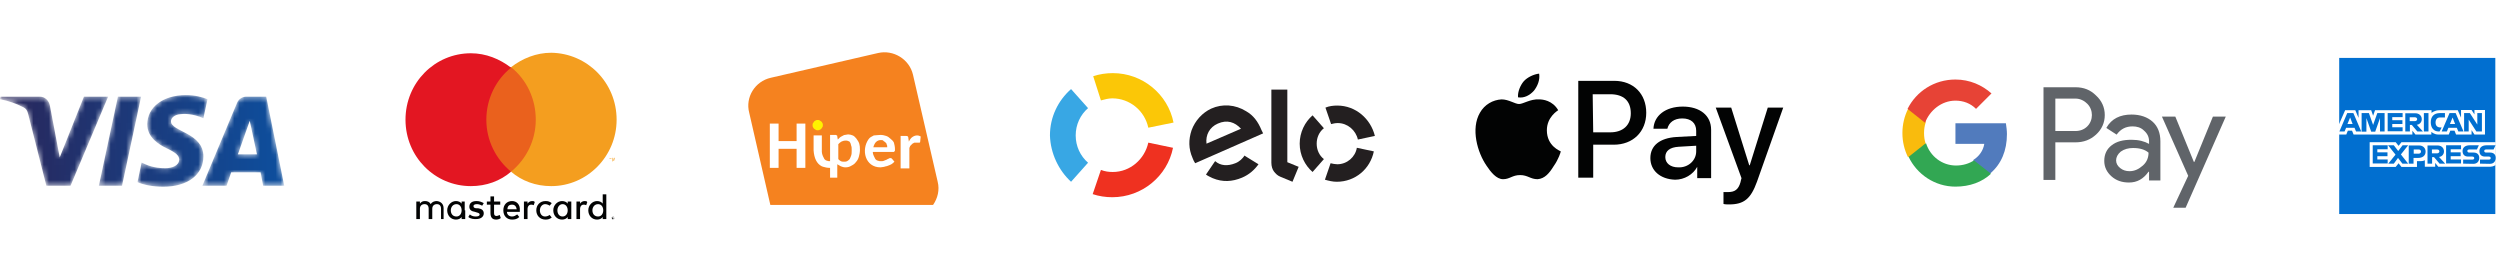 <?xml version="1.0" encoding="utf-8"?>
<!-- Generator: Adobe Illustrator 24.1.3, SVG Export Plug-In . SVG Version: 6.00 Build 0)  -->
<svg version="1.1" id="Layer_1" xmlns="http://www.w3.org/2000/svg" xmlns:xlink="http://www.w3.org/1999/xlink" x="0px" y="0px"
	 viewBox="0 0 485.5 52" style="enable-background:new 0 0 485.5 52;" xml:space="preserve">
<style type="text/css">
	.st0{fill-rule:evenodd;clip-rule:evenodd;fill:#020303;}
	.st1{fill-rule:evenodd;clip-rule:evenodd;fill:#EA611D;}
	.st2{fill-rule:evenodd;clip-rule:evenodd;fill:#E31622;}
	.st3{fill-rule:evenodd;clip-rule:evenodd;fill:#F49E1F;}
	.st4{display:none;fill-rule:evenodd;clip-rule:evenodd;fill:#020303;}
	.st5{fill-rule:evenodd;clip-rule:evenodd;fill:#606469;}
	.st6{fill-rule:evenodd;clip-rule:evenodd;fill:#517BBD;}
	.st7{fill-rule:evenodd;clip-rule:evenodd;fill:#32A753;}
	.st8{fill-rule:evenodd;clip-rule:evenodd;fill:#F9BB0D;}
	.st9{fill-rule:evenodd;clip-rule:evenodd;fill:#E74336;}
	.st10{filter:url(#Adobe_OpacityMaskFilter);}
	.st11{fill-rule:evenodd;clip-rule:evenodd;fill:#FFFFFF;}
	.st12{mask:url(#mask-2_1_);fill-rule:evenodd;clip-rule:evenodd;fill:url(#Fill-28_1_);}
	.st13{display:none;}
	.st14{filter:url(#Adobe_OpacityMaskFilter_1_);}
	.st15{display:none;mask:url(#mask-5_1_);fill-rule:evenodd;clip-rule:evenodd;fill:#7572B3;}
	.st16{filter:url(#Adobe_OpacityMaskFilter_2_);}
	.st17{display:none;mask:url(#mask-5_2_);fill-rule:evenodd;clip-rule:evenodd;fill:#E31622;}
	.st18{filter:url(#Adobe_OpacityMaskFilter_3_);}
	.st19{display:none;mask:url(#mask-5_3_);fill-rule:evenodd;clip-rule:evenodd;fill:#17A0DB;}
	.st20{filter:url(#Adobe_OpacityMaskFilter_4_);}
	.st21{display:none;mask:url(#mask-5_4_);fill-rule:evenodd;clip-rule:evenodd;fill:#17A0DB;}
	.st22{fill:#FBC707;}
	.st23{fill:#38A7E4;}
	.st24{fill:#EF3120;}
	.st25{fill:#231F20;}
	.st26{fill-rule:evenodd;clip-rule:evenodd;fill:#F5821F;}
	.st27{fill:#FFFFFF;}
	.st28{fill:#FFF200;}
	.st29{fill-rule:evenodd;clip-rule:evenodd;fill:#016FD0;}
</style>
<g id="Desktop">
	<g id="Card_machines_desktop_page" transform="translate(-443, -2450)">
		<g id="Payment_logos" transform="translate(443, 2450)">
			<g id="Group-27" transform="translate(85.747, 9.444)">
				<path id="Fill-1" class="st0" d="M0.4,33.1V31c0-0.8-0.5-1.3-1.3-1.4c-0.4,0-0.9,0.1-1.2,0.6c-0.2-0.4-0.6-0.6-1.1-0.6
					c-0.4,0-0.7,0.1-1,0.5v-0.4h-0.7v3.4h0.7v-2c0-0.6,0.4-0.9,0.9-0.9c0.5,0,0.8,0.3,0.8,0.9v2h0.7v-2c0-0.6,0.4-0.9,0.9-0.9
					c0.5,0,0.8,0.3,0.8,0.9v2H0.4z M11.4,29.7h-1.2v-1H9.5v1H8.8v0.6h0.7v1.6c0,0.8,0.3,1.3,1.1,1.3c0.3,0,0.7-0.1,0.9-0.3l-0.2-0.6
					c-0.2,0.1-0.5,0.2-0.6,0.2c-0.4,0-0.5-0.2-0.5-0.6v-1.6h1.2V29.7z M17.6,29.6c-0.4,0-0.7,0.2-0.9,0.5v-0.4h-0.7v3.4h0.7v-1.9
					c0-0.6,0.3-0.9,0.7-0.9c0.1,0,0.3,0,0.5,0.1l0.2-0.6C18,29.6,17.8,29.6,17.6,29.6L17.6,29.6z M8.2,30c-0.4-0.2-0.8-0.4-1.4-0.4
					c-0.9,0-1.4,0.4-1.4,1.1c0,0.6,0.4,0.9,1.1,1l0.3,0.1c0.4,0.1,0.6,0.2,0.6,0.4c0,0.3-0.3,0.4-0.8,0.4c-0.5,0-0.9-0.2-1.1-0.4
					l-0.3,0.5c0.5,0.4,1.1,0.4,1.5,0.4c1,0,1.5-0.5,1.5-1.1c0-0.6-0.4-0.9-1.1-1L6.8,31c-0.3,0-0.6-0.1-0.6-0.4
					c0-0.3,0.3-0.4,0.7-0.4c0.4,0,0.8,0.2,1,0.3L8.2,30z M18.4,31.4c0,1,0.7,1.8,1.8,1.8c0.5,0,0.8-0.1,1.2-0.4L21,32.3
					c-0.3,0.2-0.6,0.3-0.9,0.3c-0.6,0-1-0.5-1-1.2c0-0.7,0.5-1.2,1-1.2c0.3,0,0.6,0.1,0.9,0.3l0.4-0.5c-0.4-0.3-0.7-0.4-1.2-0.4
					C19.1,29.6,18.4,30.4,18.4,31.4L18.4,31.4z M13.7,29.6c-1,0-1.7,0.7-1.7,1.8c0,1.1,0.7,1.8,1.7,1.8c0.5,0,1-0.1,1.4-0.5
					l-0.4-0.5c-0.3,0.2-0.6,0.4-1,0.4c-0.5,0-1-0.3-1-0.9h2.5c0-0.1,0-0.2,0-0.3C15.3,30.3,14.6,29.6,13.7,29.6L13.7,29.6z
					 M13.7,30.3c0.5,0,0.8,0.3,0.9,0.9h-1.8C12.8,30.6,13.1,30.3,13.7,30.3L13.7,30.3z M4.5,31.4v-1.7H3.9v0.4
					c-0.2-0.3-0.6-0.5-1.1-0.5c-0.9,0-1.7,0.8-1.7,1.8c0,1,0.7,1.8,1.7,1.8c0.5,0,0.9-0.2,1.1-0.5v0.4h0.7V31.4z M1.8,31.4
					c0-0.6,0.4-1.2,1.1-1.2c0.6,0,1,0.5,1,1.2c0,0.7-0.4,1.2-1,1.2C2.2,32.6,1.8,32.1,1.8,31.4L1.8,31.4z M27.8,29.6
					c-0.4,0-0.7,0.2-0.9,0.5v-0.4h-0.7v3.4h0.7v-1.9c0-0.6,0.3-0.9,0.7-0.9c0.1,0,0.3,0,0.5,0.1l0.2-0.6
					C28.2,29.6,28,29.6,27.8,29.6L27.8,29.6z M33.3,32.6c0,0,0.1,0,0.1,0c0,0,0.1,0,0.1,0.1c0,0,0.1,0.1,0.1,0.1c0,0,0,0.1,0,0.1
					s0,0.1,0,0.1c0,0,0,0.1-0.1,0.1c0,0-0.1,0.1-0.1,0.1c0,0-0.1,0-0.1,0c0,0-0.1,0-0.1,0c0,0-0.1,0-0.1-0.1c0,0-0.1-0.1-0.1-0.1
					c0,0,0-0.1,0-0.1s0-0.1,0-0.1c0,0,0-0.1,0.1-0.1c0,0,0.1-0.1,0.1-0.1C33.2,32.6,33.2,32.6,33.3,32.6L33.3,32.6z M33.3,33.2
					c0,0,0.1,0,0.1,0c0,0,0.1,0,0.1-0.1c0,0,0-0.1,0.1-0.1c0,0,0-0.1,0-0.1c0,0,0-0.1,0-0.1c0,0,0-0.1-0.1-0.1c0,0-0.1,0-0.1-0.1
					c0,0-0.1,0-0.1,0c0,0-0.1,0-0.1,0c0,0-0.1,0-0.1,0.1c0,0,0,0.1-0.1,0.1c0,0,0,0.1,0,0.1c0,0,0,0.1,0,0.1c0,0,0,0.1,0.1,0.1
					c0,0,0.1,0,0.1,0.1C33.2,33.2,33.2,33.2,33.3,33.2L33.3,33.2z M33.3,32.8C33.3,32.8,33.3,32.8,33.3,32.8c0.1,0,0.1,0.1,0.1,0.1
					c0,0,0,0,0,0.1c0,0,0,0-0.1,0l0.1,0.1h-0.1L33.2,33h0v0.1h-0.1v-0.3H33.3z M33.2,32.9L33.2,32.9L33.2,32.9
					c0.1,0.1,0.1,0.1,0.1,0.1c0,0,0,0,0,0c0,0,0,0,0,0C33.3,32.9,33.3,32.9,33.2,32.9L33.2,32.9z M25.2,31.4v-1.7h-0.7v0.4
					c-0.2-0.3-0.6-0.5-1.1-0.5c-0.9,0-1.7,0.8-1.7,1.8c0,1,0.7,1.8,1.7,1.8c0.5,0,0.9-0.2,1.1-0.5v0.4h0.7V31.4z M22.5,31.4
					c0-0.6,0.4-1.2,1-1.2c0.6,0,1,0.5,1,1.2c0,0.7-0.4,1.2-1,1.2C22.9,32.6,22.5,32.1,22.5,31.4L22.5,31.4z M32,31.4v-3.1h-0.7v1.8
					c-0.2-0.3-0.6-0.5-1.1-0.5c-0.9,0-1.7,0.8-1.7,1.8c0,1,0.7,1.8,1.7,1.8c0.5,0,0.9-0.2,1.1-0.5v0.4H32V31.4z M29.3,31.4
					c0-0.6,0.4-1.2,1.1-1.2c0.6,0,1,0.5,1,1.2c0,0.7-0.4,1.2-1,1.2C29.7,32.6,29.3,32.1,29.3,31.4L29.3,31.4z"/>
				<polygon id="Fill-3" class="st1" points="7.4,23.9 19.6,23.9 19.6,3.6 7.4,3.6 				"/>
				<path id="Fill-5" class="st2" d="M8.7,13.8c0-4.1,1.9-7.8,4.8-10.1c-2.2-1.7-4.9-2.8-7.8-2.8C-1.3,0.9-7,6.6-7,13.8
					s5.7,12.9,12.7,12.9c3,0,5.7-1,7.8-2.8C10.6,21.5,8.7,17.9,8.7,13.8"/>
				<path id="Fill-7" class="st3" d="M32.8,21.9v-0.5H33v-0.1h-0.4v0.1h0.2L32.8,21.9L32.8,21.9z M33.6,21.9v-0.7h-0.1l-0.1,0.5
					l-0.1-0.5h-0.1v0.7h0.1v-0.5l0.1,0.4h0.1l0.1-0.4L33.6,21.9L33.6,21.9z"/>
				<path id="Fill-9" class="st3" d="M34,13.8c0,7.1-5.7,12.9-12.7,12.9c-3,0-5.7-1-7.8-2.8c2.9-2.4,4.8-6,4.8-10.1S16.5,6,13.5,3.6
					c2.2-1.7,4.9-2.8,7.8-2.8C28.3,0.9,34,6.6,34,13.8"/>
				<path id="Fill-11" class="st4" d="M74.5,24.7c-0.4-0.2-0.9-0.8-1.1-1.3c-0.2-0.6,0-1,0.6-2.1c0.8-1.3,1-2.1,1-3.8
					c0-1.8-0.2-2.5-1-3.8c-0.3-0.5-0.6-1-0.6-1.2c-0.3-0.9,0.5-2,1.5-2.2c0.8-0.2,1.4,0.2,2.2,1.4c2.2,3.5,2.2,8.2,0,11.6
					C76.3,24.6,75.4,25.1,74.5,24.7 M81,28c-0.5-0.2-1-0.8-1.1-1.4c-0.1-0.3,0.1-0.7,0.7-2c2.3-4.7,2.4-9.3,0.1-13.9
					c-1-2-1-2.4-0.2-3.2C80.9,7.1,81.1,7,81.7,7c1,0,1.5,0.5,2.4,2.3c1.4,2.8,1.9,5.2,1.9,8.3c0,3.2-0.5,5.4-2,8.3
					c-0.8,1.7-1.2,2.1-2.1,2.2C81.6,28.2,81.2,28.1,81,28 M88,31.6c-0.9-0.3-1.5-1.3-1.2-2.1c0.1-0.2,0.5-1.1,0.9-2
					c1.9-3.8,2.6-7.8,2.2-11.8c-0.3-3.3-0.9-5.3-2.4-8.3c-1-2-1-2.3-0.5-3.2c0.5-0.8,1.9-0.9,2.6-0.2c0.5,0.5,2,3.7,2.6,5.5
					c2,6.1,1.7,12.6-0.9,18.5C90.2,31,89.2,32,88,31.6 M94.7,35.1c-0.6-0.2-1.1-0.8-1.3-1.5c-0.1-0.4,0-0.7,0.6-1.9
					c2.4-4.7,3.5-9,3.5-14.2c0-5.1-0.9-9-3.2-13.7c-0.5-1-0.9-2-0.9-2.1c0-0.5,0.4-1.2,0.9-1.5c0.6-0.4,1.7-0.3,2.2,0.2
					c0.2,0.2,0.7,1,1.1,1.8c1.7,3.3,2.8,6.8,3.3,10.5c0.3,2.3,0.4,6.7,0.1,8.8c-0.5,3.9-1.5,7.3-3.2,10.7c-1,2-1.6,2.9-2.1,2.9
					c-0.1,0-0.3,0-0.4,0.1C95.2,35.2,94.9,35.2,94.7,35.1"/>
				<path id="Fill-13" class="st5" d="M313.4,18.2v7.3h-2.3v-18h6.2c1.6,0,2.9,0.5,4,1.6c1.1,1,1.7,2.3,1.7,3.8
					c0,1.5-0.6,2.8-1.7,3.8c-1.1,1-2.4,1.5-4,1.5L313.4,18.2L313.4,18.2z M313.4,9.7V16h3.9c0.9,0,1.7-0.3,2.3-0.9
					c0.6-0.6,0.9-1.4,0.9-2.2c0-0.8-0.3-1.6-0.9-2.2c-0.6-0.6-1.4-1-2.3-1L313.4,9.7L313.4,9.7z"/>
				<path id="Fill-15" class="st5" d="M328.2,12.8c1.7,0,3.1,0.5,4.1,1.4c1,0.9,1.5,2.2,1.5,3.8v7.6h-2.2v-1.7h-0.1
					c-1,1.4-2.2,2.1-3.8,2.1c-1.4,0-2.5-0.4-3.4-1.2c-0.9-0.8-1.4-1.8-1.4-3c0-1.3,0.5-2.3,1.4-3c1-0.8,2.3-1.1,3.9-1.1
					c1.4,0,2.5,0.3,3.4,0.8v-0.5c0-0.8-0.3-1.5-1-2.1c-0.6-0.6-1.4-0.8-2.2-0.8c-1.3,0-2.3,0.5-3.1,1.6l-2-1.3
					C324.3,13.6,326,12.8,328.2,12.8 M325.2,21.7c0,0.6,0.3,1.1,0.8,1.5c0.5,0.4,1.1,0.6,1.8,0.6c1,0,1.8-0.4,2.6-1.1
					c0.8-0.7,1.1-1.6,1.1-2.5c-0.7-0.6-1.7-0.9-3-0.9c-0.9,0-1.7,0.2-2.4,0.7C325.5,20.5,325.2,21.1,325.2,21.7"/>
				<polygon id="Fill-17" class="st5" points="346.5,13.2 338.7,30.9 336.3,30.9 339.2,24.7 334.1,13.2 336.7,13.2 340.3,22 
					340.4,22 344,13.2 				"/>
				<path id="Fill-19" class="st6" d="M304,16.6c0-0.7-0.1-1.4-0.2-2.1H294v4h5.6c-0.2,1.3-1,2.4-2.1,3.1v2.6h3.3
					C302.9,22.4,304,19.8,304,16.6"/>
				<path id="Fill-21" class="st7" d="M294,26.8c2.8,0,5.2-0.9,6.9-2.5l-3.3-2.6c-0.9,0.6-2.1,1-3.5,1c-2.7,0-5-1.8-5.8-4.3h-3.4V21
					C286.5,24.4,290,26.8,294,26.8"/>
				<path id="Fill-23" class="st8" d="M288.2,18.4c-0.2-0.6-0.3-1.3-0.3-2c0-0.7,0.1-1.4,0.3-2v-2.7h-3.4c-0.7,1.4-1.1,3-1.1,4.7
					s0.4,3.3,1.1,4.7L288.2,18.4z"/>
				<path id="Fill-25" class="st9" d="M294,10.1c1.5,0,2.9,0.5,4,1.6v0l3-3C299.2,7.1,296.8,6,294,6c-4.1,0-7.6,2.3-9.3,5.7l3.4,2.7
					C289,12,291.3,10.1,294,10.1"/>
			</g>
			<g id="Group-30" transform="translate(0, 18.467)">
				<g id="Clip-29">
				</g>
				<defs>
					<filter id="Adobe_OpacityMaskFilter" filterUnits="userSpaceOnUse" x="0" y="0" width="55.3" height="17.9">
						<feColorMatrix  type="matrix" values="1 0 0 0 0  0 1 0 0 0  0 0 1 0 0  0 0 0 1 0"/>
					</filter>
				</defs>
				<mask maskUnits="userSpaceOnUse" x="0" y="0" width="55.3" height="17.9" id="mask-2_1_">
					<g class="st10">
						<path id="path-1_1_" class="st11" d="M28.6,5.7c0,2.5,2.2,3.9,3.9,4.7l0,0c1.7,0.8,2.3,1.4,2.3,2.1l0,0c0,1.2-1.4,1.7-2.7,1.7
							l0,0c-2.2,0-3.6-0.6-4.6-1.1l0,0l-0.8,3.8c1,0.5,3,0.9,5,0.9l0,0c4.7,0,7.8-2.3,7.8-5.9l0,0c0-4.6-6.3-4.8-6.3-6.8l0,0
							c0-0.6,0.6-1.3,1.9-1.4l0,0c0.6-0.1,2.4-0.1,4.4,0.8l0,0l0.8-3.7C39.3,0.4,37.9,0,36.1,0l0,0C31.7,0,28.6,2.3,28.6,5.7
							L28.6,5.7z M47.9,0.3c-0.9,0-1.6,0.5-1.9,1.3l0,0l-6.7,16H44l0.9-2.6h5.7l0.5,2.6h4.1L51.7,0.3H47.9z M48.5,5l1.4,6.5h-3.7
							L48.5,5z M22.9,0.3l-3.7,17.3h4.5l3.7-17.3H22.9z M16.3,0.3l-4.7,11.8l-1.9-10C9.5,1,8.7,0.3,7.7,0.3l0,0H0.1L0,0.8
							c1.6,0.3,3.3,0.9,4.4,1.5l0,0C5.1,2.6,5.3,3,5.5,3.8l0,0L9,17.6h4.7L21,0.3H16.3z"/>
					</g>
				</mask>
				
					<linearGradient id="Fill-28_1_" gradientUnits="userSpaceOnUse" x1="-28.476" y1="383.37" x2="-27.476" y2="383.37" gradientTransform="matrix(55.297 0 0 -17.858 1574.627 6855.282)">
					<stop  offset="0" style="stop-color:#29265A"/>
					<stop  offset="1" style="stop-color:#0D4F9E"/>
				</linearGradient>
				<path id="Fill-28" class="st12" d="M28.6,5.7c0,2.5,2.2,3.9,3.9,4.7l0,0c1.7,0.8,2.3,1.4,2.3,2.1l0,0c0,1.2-1.4,1.7-2.7,1.7l0,0
					c-2.2,0-3.6-0.6-4.6-1.1l0,0l-0.8,3.8c1,0.5,3,0.9,5,0.9l0,0c4.7,0,7.8-2.3,7.8-5.9l0,0c0-4.6-6.3-4.8-6.3-6.8l0,0
					c0-0.6,0.6-1.3,1.9-1.4l0,0c0.6-0.1,2.4-0.1,4.4,0.8l0,0l0.8-3.7C39.3,0.4,37.9,0,36.1,0l0,0C31.7,0,28.6,2.3,28.6,5.7L28.6,5.7
					z M47.9,0.3c-0.9,0-1.6,0.5-1.9,1.3l0,0l-6.7,16H44l0.9-2.6h5.7l0.5,2.6h4.1L51.7,0.3H47.9z M48.5,5l1.4,6.5h-3.7L48.5,5z
					 M22.9,0.3l-3.7,17.3h4.5l3.7-17.3H22.9z M16.3,0.3l-4.7,11.8l-1.9-10C9.5,1,8.7,0.3,7.7,0.3l0,0H0.1L0,0.8
					c1.6,0.3,3.3,0.9,4.4,1.5l0,0C5.1,2.6,5.3,3,5.5,3.8l0,0L9,17.6h4.7L21,0.3H16.3z"/>
			</g>
			<g id="Group-42">
				<path id="Fill-31" class="st0" d="M298.9,19.3c-1.7-0.1-3.1,0.9-3.9,0.9s-2-0.9-3.4-0.9c-1.7,0.1-3.3,1-4.2,2.6
					c-1.8,3.1-0.5,7.7,1.3,10.3c0.8,1.2,1.9,2.6,3.2,2.6c1.3,0,1.8-0.8,3.3-0.8c1.5,0,2,0.8,3.4,0.8c1.4-0.1,2.3-1.2,3.1-2.5
					c1-1.4,1.4-2.8,1.4-2.9c-0.1-0.1-2.7-1-2.7-4.1c0-2.6,2.1-3.8,2.2-3.9C301.5,19.5,299.6,19.3,298.9,19.3 M297.9,17.6
					c0.7-0.9,1.2-2.1,1-3.3c-1,0.1-2.3,0.7-3,1.5c-0.6,0.7-1.2,2-1.1,3.1C296,19.1,297.1,18.5,297.9,17.6"/>
				<path id="Fill-33" class="st0" d="M334.7,39.6v-2.3c0.2,0,0.7,0,0.9,0c1.3,0,2-0.5,2.4-1.9c0-0.1,0.2-0.8,0.2-0.8l-5-13.7h3
					l3.5,11.2h0.1l3.5-11.2h3l-5.1,14.4c-1.2,3.3-2.5,4.4-5.4,4.4C335.6,39.7,334.9,39.7,334.7,39.6L334.7,39.6z M329.4,29.4v-1.1
					l-3.4,0.2c-1.7,0.1-2.6,0.8-2.6,2c0,1.2,1,2,2.5,2C327.8,32.6,329.4,31.2,329.4,29.4L329.4,29.4z M320.5,30.7
					c0-2.4,1.8-3.9,5.1-4.1l3.8-0.2v-1c0-1.5-1-2.4-2.7-2.4c-1.6,0-2.6,0.8-2.9,2h-2.7c0.1-2.5,2.3-4.3,5.7-4.3
					c3.3,0,5.5,1.7,5.5,4.5v9.4h-2.7v-2.2h0c-0.8,1.5-2.5,2.5-4.3,2.5C322.4,34.8,320.5,33.1,320.5,30.7L320.5,30.7z M309.4,25.7
					h3.3c2.5,0,4-1.4,4-3.7c0-2.4-1.4-3.7-4-3.7h-3.4L309.4,25.7L309.4,25.7z M313.5,15.7c3.7,0,6.2,2.5,6.2,6.2
					c0,3.7-2.6,6.2-6.3,6.2h-4v6.4h-2.9V15.7H313.5z"/>
				<path id="Fill-35" class="st4" d="M252,42.2L252,42.2L252,42.2c0.1,0.1,0.1,0.1,0.1,0.1c0,0,0,0,0,0c0,0,0,0,0,0
					C252.1,42.3,252.1,42.3,252,42.2L252,42.2z M252.1,42.2C252.1,42.2,252.1,42.2,252.1,42.2c0.1,0,0.1,0.1,0.1,0.1c0,0,0,0,0,0.1
					c0,0,0,0-0.1,0l0.1,0.1h-0.1l-0.1-0.1h0v0.1h-0.1v-0.3L252.1,42.2z M252.1,42.6c0,0,0.1,0,0.1,0c0,0,0.1,0,0.1-0.1
					c0.1-0.1,0.1-0.3,0-0.4c0,0-0.1,0-0.1-0.1c0,0-0.1,0-0.1,0c0,0-0.1,0-0.1,0c0,0-0.1,0-0.1,0.1c-0.1,0.1-0.1,0.3,0,0.4
					C251.9,42.6,252,42.6,252.1,42.6L252.1,42.6L252.1,42.6z M252.1,42c0,0,0.1,0,0.1,0c0,0,0.1,0,0.1,0.1c0,0,0.1,0.1,0.1,0.1
					c0,0.1,0,0.2,0,0.3c0,0,0,0.1-0.1,0.1s-0.1,0.1-0.1,0.1c0,0-0.1,0-0.1,0c-0.1,0-0.3-0.1-0.3-0.2c0-0.1,0-0.2,0-0.3
					c0,0,0-0.1,0.1-0.1c0,0,0.1-0.1,0.1-0.1C252,42,252,42,252.1,42L252.1,42z M246.9,39c0.2,0,0.4,0,0.5,0.1l-0.2,0.7
					c-0.1-0.1-0.3-0.1-0.5-0.1c-0.5,0-0.7,0.3-0.7,0.9v1.9h-0.7v-3.4h0.7v0.4C246.2,39.2,246.6,39,246.9,39L246.9,39z M244.3,39.8
					h-1.2v1.5c0,0.4,0.1,0.6,0.5,0.6c0.2,0,0.5-0.1,0.7-0.2l0.2,0.6c-0.3,0.2-0.6,0.3-0.9,0.3c-0.9,0-1.2-0.5-1.2-1.3v-1.6h-0.7
					v-0.7h0.7v-1h0.7v1h1.2L244.3,39.8L244.3,39.8z M240.8,40c-0.3-0.2-0.7-0.3-1.1-0.3c-0.4,0-0.6,0.1-0.6,0.4
					c0,0.3,0.3,0.3,0.6,0.3l0.4,0.1c0.7,0.1,1.2,0.4,1.2,1c0,0.6-0.6,1.1-1.6,1.1c-0.5,0-1-0.1-1.5-0.4l0.4-0.6
					c0.3,0.2,0.7,0.4,1.1,0.4c0.5,0,0.8-0.1,0.8-0.4c0-0.2-0.2-0.3-0.6-0.4l-0.4-0.1c-0.8-0.1-1.2-0.5-1.2-1c0-0.7,0.6-1.1,1.4-1.1
					c0.5,0,1,0.1,1.4,0.4L240.8,40z M235.1,40.5c0-0.5,0.4-0.8,0.9-0.8c0.5,0,0.9,0.4,0.9,0.8L235.1,40.5z M237.7,40.8
					c0-1.1-0.7-1.8-1.6-1.8c-1,0-1.8,0.8-1.8,1.8c0,1,0.8,1.8,1.8,1.8c0.5,0,1-0.2,1.4-0.5l-0.4-0.6c-0.3,0.2-0.6,0.3-1,0.4
					c-0.5,0-1-0.3-1-0.8h2.5C237.7,41,237.7,40.9,237.7,40.8L237.7,40.8z M249.5,39.7c-0.1,0-0.3,0-0.4,0.1
					c-0.1,0.1-0.2,0.1-0.3,0.2c-0.1,0.1-0.2,0.2-0.2,0.4c-0.1,0.3-0.1,0.6,0,0.9c0.1,0.1,0.1,0.3,0.2,0.4c0.1,0.1,0.2,0.2,0.3,0.2
					c0.3,0.1,0.6,0.1,0.8,0c0.1-0.1,0.3-0.1,0.4-0.2c0.1-0.1,0.2-0.2,0.2-0.4c0.1-0.3,0.1-0.6,0-0.9c-0.1-0.1-0.1-0.3-0.2-0.4
					c-0.1-0.1-0.2-0.2-0.4-0.2C249.8,39.7,249.6,39.7,249.5,39.7L249.5,39.7z M249.5,39c0.2,0,0.5,0,0.7,0.1
					c0.2,0.1,0.4,0.2,0.6,0.4c0.2,0.2,0.3,0.4,0.4,0.6c0.2,0.5,0.2,1,0,1.4c-0.1,0.2-0.2,0.4-0.4,0.6c-0.2,0.2-0.4,0.3-0.6,0.4
					c-0.5,0.2-1,0.2-1.5,0c-0.2-0.1-0.4-0.2-0.6-0.4c-0.2-0.2-0.3-0.4-0.4-0.6c-0.2-0.5-0.2-1,0-1.4c0.1-0.2,0.2-0.4,0.4-0.6
					c0.2-0.2,0.4-0.3,0.6-0.4C249,39.1,249.2,39,249.5,39L249.5,39z M230.9,40.8c0-0.6,0.5-1,1.1-1c0.6,0,1,0.5,1,1.1
					c0,0.5-0.5,1-1,1C231.3,41.9,230.9,41.5,230.9,40.8L230.9,40.8z M233.6,40.8v-1.7h-0.8v0.4c-0.3-0.3-0.7-0.5-1.1-0.5
					c-1,0-1.8,0.8-1.8,1.8s0.8,1.8,1.8,1.8c0.4,0,0.8-0.2,1.1-0.5v0.4h0.7L233.6,40.8z M229.5,42.5v-2.1c0.1-0.7-0.5-1.3-1.2-1.4
					c-0.1,0-0.1,0-0.2,0c-0.5,0-0.9,0.2-1.2,0.6c-0.2-0.4-0.7-0.6-1.1-0.6c-0.4,0-0.8,0.2-1,0.5v-0.4H224v3.4h0.7v-1.9
					c-0.1-0.4,0.2-0.8,0.7-0.9c0.1,0,0.1,0,0.2,0c0.5,0,0.7,0.3,0.7,0.9v1.9h0.8v-1.9c-0.1-0.4,0.3-0.8,0.7-0.9c0,0,0.1,0,0.1,0
					c0.5,0,0.8,0.3,0.8,0.9v1.9H229.5z"/>
				<g id="Clip-38" class="st13">
				</g>
				<defs>
					<filter id="Adobe_OpacityMaskFilter_1_" filterUnits="userSpaceOnUse" x="232" y="13.1" width="11.2" height="20.2">
						<feColorMatrix  type="matrix" values="1 0 0 0 0  0 1 0 0 0  0 0 1 0 0  0 0 0 1 0"/>
					</filter>
				</defs>
				<mask maskUnits="userSpaceOnUse" x="232" y="13.1" width="11.2" height="20.2" id="mask-5_1_">
					<g class="st14">
						<polygon id="path-4_1_" class="st11" points="0,51.6 551.7,51.6 551.7,0 0,0 						"/>
					</g>
				</mask>
				<polygon id="Fill-37" class="st15" points="232,33.3 243.3,33.3 243.3,13.1 232,13.1 				"/>
				<defs>
					<filter id="Adobe_OpacityMaskFilter_2_" filterUnits="userSpaceOnUse" x="216.9" y="10.3" width="20.8" height="25.7">
						<feColorMatrix  type="matrix" values="1 0 0 0 0  0 1 0 0 0  0 0 1 0 0  0 0 0 1 0"/>
					</filter>
				</defs>
				<mask maskUnits="userSpaceOnUse" x="216.9" y="10.3" width="20.8" height="25.7" id="mask-5_2_">
					<g class="st16">
						<polygon id="path-4_2_" class="st11" points="0,51.6 551.7,51.6 551.7,0 0,0 						"/>
					</g>
				</mask>
				<path id="Fill-39" class="st17" d="M232.8,23.2c0-3.9,1.8-7.7,4.9-10.1c-5.6-4.4-13.7-3.4-18,2.2c-4.4,5.6-3.4,13.7,2.2,18
					c4.7,3.7,11.2,3.7,15.9,0C234.6,30.9,232.8,27.1,232.8,23.2"/>
				<defs>
					<filter id="Adobe_OpacityMaskFilter_3_" filterUnits="userSpaceOnUse" x="257" y="30.6" width="1.1" height="0.5">
						<feColorMatrix  type="matrix" values="1 0 0 0 0  0 1 0 0 0  0 0 1 0 0  0 0 0 1 0"/>
					</filter>
				</defs>
				<mask maskUnits="userSpaceOnUse" x="257" y="30.6" width="1.1" height="0.5" id="mask-5_3_">
					<g class="st18">
						<polygon id="path-4_3_" class="st11" points="0,51.6 551.7,51.6 551.7,0 0,0 						"/>
					</g>
				</mask>
				<path id="Fill-40" class="st19" d="M258,31.2v-0.5h-0.1l-0.1,0.4l-0.1-0.4h-0.1v0.5h0.1v-0.4l0.1,0.3h0.1l0.1-0.3L258,31.2
					L258,31.2z M257.2,31.2v-0.4h0.2v-0.1H257v0.1h0.2L257.2,31.2L257.2,31.2z"/>
				<defs>
					<filter id="Adobe_OpacityMaskFilter_4_" filterUnits="userSpaceOnUse" x="237.7" y="10.3" width="20.8" height="25.7">
						<feColorMatrix  type="matrix" values="1 0 0 0 0  0 1 0 0 0  0 0 1 0 0  0 0 0 1 0"/>
					</filter>
				</defs>
				<mask maskUnits="userSpaceOnUse" x="237.7" y="10.3" width="20.8" height="25.7" id="mask-5_4_">
					<g class="st20">
						<polygon id="path-4_4_" class="st11" points="0,51.6 551.7,51.6 551.7,0 0,0 						"/>
					</g>
				</mask>
				<path id="Fill-41" class="st21" d="M258.4,23.2c0,7.1-5.8,12.8-12.9,12.8c-2.9,0-5.7-1-7.9-2.7c5.6-4.4,6.5-12.5,2.2-18
					c-0.6-0.8-1.4-1.5-2.2-2.2c5.6-4.4,13.7-3.4,18,2.2C257.5,17.5,258.4,20.3,258.4,23.2"/>
			</g>
		</g>
	</g>
</g>
<g>
	<path id="path58_1_" class="st22" d="M213.8,19.5c0.7-0.2,1.5-0.4,2.2-0.4c3.4,0,6.3,2.4,7,5.7l4.9-1c-1.1-5.5-6-9.6-11.8-9.6
		c-1.3,0-2.6,0.2-3.8,0.6L213.8,19.5z"/>
	<path id="path62_1_" class="st23" d="M208,35.3l3.3-3.7c-1.5-1.3-2.4-3.2-2.4-5.3c0-2.1,0.9-4,2.4-5.3l-3.3-3.7
		c-2.5,2.2-4.1,5.4-4.1,9C204,29.8,205.6,33.1,208,35.3"/>
	<path id="path66_1_" class="st24" d="M223,27.7c-0.7,3.2-3.5,5.7-6.9,5.7c-0.8,0-1.5-0.1-2.3-0.4l-1.6,4.7c1.2,0.4,2.5,0.6,3.8,0.6
		c5.8,0,10.7-4.1,11.8-9.6L223,27.7z"/>
	<path id="path70_1_" class="st25" d="M241.8,30.3C241.8,30.3,241.8,30.3,241.8,30.3l-0.1-0.1c-0.4,0.6-1,1.2-1.8,1.5
		c-1.5,0.6-2.9,0.5-3.9-0.4l-0.1,0.1l0,0l-1.7,2.5c0.4,0.3,0.9,0.5,1.3,0.7c1.9,0.8,3.8,0.7,5.7-0.1c1.4-0.6,2.4-1.5,3.2-2.6
		L241.8,30.3z M236.5,24c-1.6,0.7-2.4,2.2-2.2,3.9L241,25C239.8,23.7,238.3,23.2,236.5,24 M232.1,31.7c-0.2-0.3-0.4-0.7-0.5-1
		c-0.8-1.8-0.8-3.6-0.2-5.4c0.7-1.9,2.1-3.4,3.8-4.2c2.2-1,4.7-0.8,6.8,0.5c1.4,0.8,2.3,2,3,3.7c0.1,0.2,0.2,0.4,0.3,0.6L232.1,31.7
		z"/>
	<path id="path74_1_" class="st25" d="M250,17.4v14.1l2.2,0.9l-1.2,2.9l-2.4-1c-0.5-0.2-0.9-0.6-1.2-1c-0.3-0.4-0.5-1-0.5-1.7V17.4
		H250z"/>
	<path id="path78_1_" class="st25" d="M255.7,27.9c0-1.2,0.5-2.3,1.4-3l-2.2-2.5c-1.5,1.3-2.5,3.3-2.5,5.5c0,2.2,1,4.2,2.5,5.5
		l2.2-2.5C256.2,30.2,255.7,29.1,255.7,27.9"/>
	<path id="path82_1_" class="st25" d="M259.7,31.9c-0.4,0-0.9-0.1-1.3-0.2l-1.1,3.2c0.7,0.2,1.5,0.4,2.3,0.4c3.6,0,6.5-2.5,7.2-5.9
		l-3.3-0.7C263.2,30.5,261.6,31.9,259.7,31.9"/>
	<path id="path86_1_" class="st25" d="M259.7,20.5c-0.8,0-1.6,0.1-2.3,0.4l1.1,3.2c0.4-0.1,0.8-0.2,1.3-0.2c1.9,0,3.5,1.4,3.9,3.2
		l3.3-0.7C266.2,23.1,263.3,20.5,259.7,20.5"/>
</g>
<g id="hiper">
	<g>
		<path class="st26" d="M149.7,15.1l20.8-4.8c3-0.7,6.1,1.2,6.8,4.2l4.8,20.8c0.4,1.6,0,3.2-0.9,4.5h-31.6l-4.1-17.9
			C144.7,18.9,146.6,15.8,149.7,15.1z"/>
		<path class="st27" d="M156.4,32.6h-1.7v-3.7h-3.5v3.7h-1.7v-8.6h1.7v3.4h3.5v-3.4h1.7V32.6z"/>
		<path class="st28" d="M159.8,24.3c0,0.1,0,0.3-0.1,0.4c-0.1,0.1-0.1,0.2-0.2,0.3c-0.1,0.1-0.2,0.2-0.3,0.2
			c-0.1,0.1-0.3,0.1-0.4,0.1c-0.1,0-0.3,0-0.4-0.1c-0.1-0.1-0.2-0.1-0.3-0.2c-0.1-0.1-0.2-0.2-0.2-0.3c-0.1-0.1-0.1-0.3-0.1-0.4
			c0-0.1,0-0.3,0.1-0.4c0.1-0.1,0.1-0.2,0.2-0.3c0.1-0.1,0.2-0.2,0.3-0.2c0.1-0.1,0.3-0.1,0.4-0.1c0.1,0,0.3,0,0.4,0.1
			c0.1,0.1,0.2,0.1,0.3,0.2c0.1,0.1,0.2,0.2,0.2,0.3C159.8,24,159.8,24.1,159.8,24.3z"/>
		<path class="st11" d="M161.2,34.6v-2l-0.1,0c-0.4,0-0.9-0.1-1.2-0.2c-0.1,0-0.2-0.1-0.3-0.1c-1-0.5-1.5-1.6-1.6-3.1v-2.9h1.6
			c0,0.8,0,2.2,0,3.2c0,0.2,0.1,0.6,0.2,0.8c0.1,0.2,0.2,0.4,0.3,0.6c0.1,0.1,0.3,0.3,0.5,0.3c0.2,0.1,0.4,0.1,0.6,0.1v-5.1h1
			c0.1,0,0.2,0,0.3,0.1c0.1,0,0.1,0.1,0.1,0.2l0.1,0.6c0.1-0.1,0.3-0.3,0.4-0.4c0.1-0.1,0.3-0.2,0.5-0.3c0.2-0.1,0.3-0.2,0.5-0.2
			c0.2,0,0.4-0.1,0.6-0.1c0.3,0,0.7,0.1,0.9,0.2c0.3,0.1,0.5,0.4,0.7,0.6c0.6,0.8,0.7,1.2,0.7,2.2c0,0.5-0.1,0.9-0.2,1.3
			c-0.1,0.4-0.3,0.8-0.6,1.1c-0.2,0.3-0.5,0.5-0.9,0.7c-0.3,0.2-0.7,0.3-1.1,0.3c-0.4,0-0.6-0.1-0.9-0.2c-0.2-0.1-0.5-0.3-0.7-0.4
			v2.6H161.2z M164.2,27.3c-0.3,0-0.6,0.1-0.8,0.2c-0.2,0.1-0.4,0.3-0.6,0.5v2.9c0.2,0.2,0.3,0.3,0.5,0.4c0.2,0.1,0.4,0.1,0.6,0.1
			c0.2,0,0.4,0,0.6-0.1c0.2-0.1,0.3-0.2,0.5-0.4c0.1-0.2,0.2-0.4,0.3-0.7c0.1-0.3,0.1-0.6,0.1-1c0-0.4,0-0.7-0.1-0.9
			c-0.1-0.3-0.1-0.5-0.2-0.6c-0.1-0.2-0.2-0.3-0.4-0.3C164.6,27.3,164.4,27.3,164.2,27.3z"/>
		<path class="st27" d="M171,26.2c0.4,0,0.8,0.1,1.1,0.2c0.3,0.1,0.6,0.3,0.9,0.6c0.2,0.2,0.4,0.3,0.6,0.7c0.1,0.4,0.2,0.8,0.2,1.2
			c0,0.1,0,0.2,0,0.3c0,0.1,0,0.1-0.1,0.2c0,0-0.1,0.1-0.1,0.1c-0.1,0-0.1,0-0.2,0h-3.9c0,0.3,0.1,0.6,0.2,0.8
			c0.1,0.2,0.2,0.4,0.3,0.6c0.1,0.1,0.3,0.3,0.5,0.3c0.2,0.1,0.4,0.1,0.6,0.1c0.2,0,0.4,0,0.6-0.1c0.2-0.1,0.3-0.1,0.5-0.2
			c0.1-0.1,0.2-0.1,0.4-0.2c0.1-0.1,0.2-0.1,0.3-0.1c0.1,0,0.2,0,0.3,0.1l0.5,0.6c-0.2,0.2-0.4,0.4-0.6,0.5
			c-0.2,0.1-0.4,0.2-0.7,0.3c-0.2,0.1-0.5,0.1-0.7,0.2c-0.2,0-0.5,0.1-0.7,0.1c-3,0-3.8-3.4-2.3-5.5c0.2-0.3,0.6-0.5,1-0.7
			C170.1,26.3,170.5,26.2,171,26.2z M171.1,27.2c-0.4,0-0.7,0.1-1,0.4c-0.2,0.2-0.4,0.6-0.5,1h2.7c0-0.2,0-0.4-0.1-0.5
			c0-0.2-0.1-0.3-0.2-0.4c-0.1-0.1-0.2-0.2-0.4-0.3C171.5,27.2,171.3,27.2,171.1,27.2z"/>
		<path class="st27" d="M174.9,32.6v-6.2h1c0.2,0,0.3,0,0.4,0.1c0.1,0.1,0.1,0.2,0.1,0.3l0.1,0.7c0.2-0.4,0.4-0.7,0.7-0.9
			c0.3-0.2,0.6-0.3,0.9-0.3c0.3,0,0.5,0.1,0.7,0.2l-0.1,1c0,0.1,0,0.1-0.1,0.2c0,0-0.1,0-0.2,0c-0.1,0-0.2,0-0.3,0
			c-0.1,0-0.2,0-0.3,0c-0.2,0-0.3,0-0.4,0.1c-0.1,0-0.2,0.1-0.3,0.2c-0.1,0.1-0.2,0.2-0.3,0.3c-0.1,0.1-0.1,0.3-0.2,0.4v4H174.9z"/>
	</g>
</g>
<g transform="matrix(0.372,0,0,0.372,748.6,-106.9)">
	<g>
		<path class="st29" d="M-791.2,317.6h81.5v81.5h-81.5V317.6z"/>
		<path class="st11" d="M-775.3,374.4v-12.8h13.6l1.5,1.9l1.5-1.9h49.2v11.9c0,0-1.3,0.9-2.8,0.9h-27.2l-1.6-2v2h-5.4V371
			c0,0-0.7,0.5-2.3,0.5h-1.8v3h-8.1l-1.5-1.9l-1.5,1.9H-775.3z"/>
		<path class="st11" d="M-791.2,352l3.1-7.1h5.3l1.7,4v-4h6.6l1,2.9l1-2.9h29.5v1.4c0,0,1.6-1.4,4.1-1.4l9.6,0l1.7,3.9v-4h5.5
			l1.5,2.3v-2.3h5.5v12.8h-5.5l-1.5-2.3v2.3h-8.1l-0.8-2h-2.2l-0.8,2h-5.5c-2.2,0-3.6-1.4-3.6-1.4v1.4h-8.3l-1.6-2v2h-30.7l-0.8-2
			h-2.2l-0.8,2h-3.8V352z"/>
		<path class="st29" d="M-787,346.4l-4.1,9.6h2.7l0.8-1.9h4.4l0.8,1.9h2.7l-4.1-9.6H-787z M-785.5,348.7l1.3,3.4h-2.7L-785.5,348.7z
			"/>
		<path class="st29" d="M-779.5,356v-9.6l3.8,0l2.2,6.2l2.2-6.2h3.8v9.6h-2.4V349l-2.5,7.1h-2.1l-2.5-7.1v7.1H-779.5z"/>
		<path class="st29" d="M-765.9,356v-9.6h7.8v2.1h-5.4v1.6h5.3v2h-5.3v1.7h5.4v2.1H-765.9z"/>
		<path class="st29" d="M-756.7,346.4v9.6h2.4v-3.4h1l2.9,3.4h2.9l-3.2-3.5c1.3-0.1,2.6-1.2,2.6-2.9c0-2-1.6-3.1-3.3-3.1H-756.7z
			 M-754.3,348.6h2.7c0.7,0,1.1,0.5,1.1,1c0,0.6-0.6,1-1.1,1h-2.8V348.6z"/>
		<rect x="-747" y="346.4" class="st29" width="2.4" height="9.6"/>
		<path class="st29" d="M-738.8,356h-0.5c-2.6,0-4.1-2-4.1-4.8c0-2.8,1.5-4.8,4.8-4.8h2.6v2.3h-2.7c-1.3,0-2.2,1-2.2,2.6
			c0,1.9,1.1,2.6,2.6,2.6h0.6L-738.8,356z"/>
		<path class="st29" d="M-733.6,346.4l-4.1,9.6h2.7l0.8-1.9h4.4l0.8,1.9h2.7l-4.1-9.6H-733.6z M-732,348.7l1.3,3.4h-2.7L-732,348.7z
			"/>
		<path class="st29" d="M-726,356v-9.6h3l3.9,6v-6h2.4v9.6h-2.9l-4-6.2v6.2H-726z"/>
		<path class="st29" d="M-773.7,372.8v-9.6h7.8v2.1h-5.4v1.6h5.3v2h-5.3v1.7h5.4v2.1H-773.7z"/>
		<path class="st29" d="M-735.4,372.8v-9.6h7.8v2.1h-5.4v1.6h5.2v2h-5.2v1.7h5.4v2.1H-735.4z"/>
		<path class="st29" d="M-765.6,372.8l3.8-4.7l-3.9-4.9h3l2.3,3l2.3-3h2.9l-3.8,4.8l3.8,4.8h-3l-2.3-3l-2.2,3L-765.6,372.8z"/>
		<path class="st29" d="M-754.9,363.2v9.6h2.5v-3h2.5c2.1,0,3.8-1.1,3.8-3.3c0-1.8-1.3-3.2-3.4-3.2H-754.9z M-752.4,365.4h2.7
			c0.7,0,1.2,0.4,1.2,1.1c0,0.6-0.5,1.1-1.2,1.1h-2.6V365.4z"/>
		<path class="st29" d="M-745.1,363.2v9.6h2.4v-3.4h1l2.9,3.4h2.9l-3.2-3.5c1.3-0.1,2.6-1.2,2.6-2.9c0-2-1.6-3.1-3.3-3.1H-745.1z
			 M-742.7,365.4h2.7c0.7,0,1.1,0.5,1.1,1c0,0.6-0.6,1-1.1,1h-2.8V365.4z"/>
		<path class="st29" d="M-726.5,372.8v-2.1h4.8c0.7,0,1-0.4,1-0.8c0-0.4-0.3-0.8-1-0.8h-2.2c-1.9,0-2.9-1.1-2.9-2.9c0-1.5,1-3,3.8-3
			h4.7l-1,2.2h-4c-0.8,0-1,0.4-1,0.8c0,0.4,0.3,0.8,0.9,0.8h2.3c2.1,0,3,1.2,3,2.8c0,1.7-1,3.1-3.1,3.1L-726.5,372.8z"/>
		<path class="st29" d="M-717.7,372.8v-2.1h4.6c0.7,0,1-0.4,1-0.8c0-0.4-0.3-0.8-1-0.8h-2c-1.9,0-2.9-1.1-2.9-2.9c0-1.5,1-3,3.8-3
			h4.6l-1,2.2h-3.9c-0.8,0-1,0.4-1,0.8c0,0.4,0.3,0.8,0.9,0.8h2.1c2.1,0,3,1.2,3,2.8c0,1.7-1,3.1-3.1,3.1L-717.7,372.8z"/>
	</g>
</g>
</svg>
